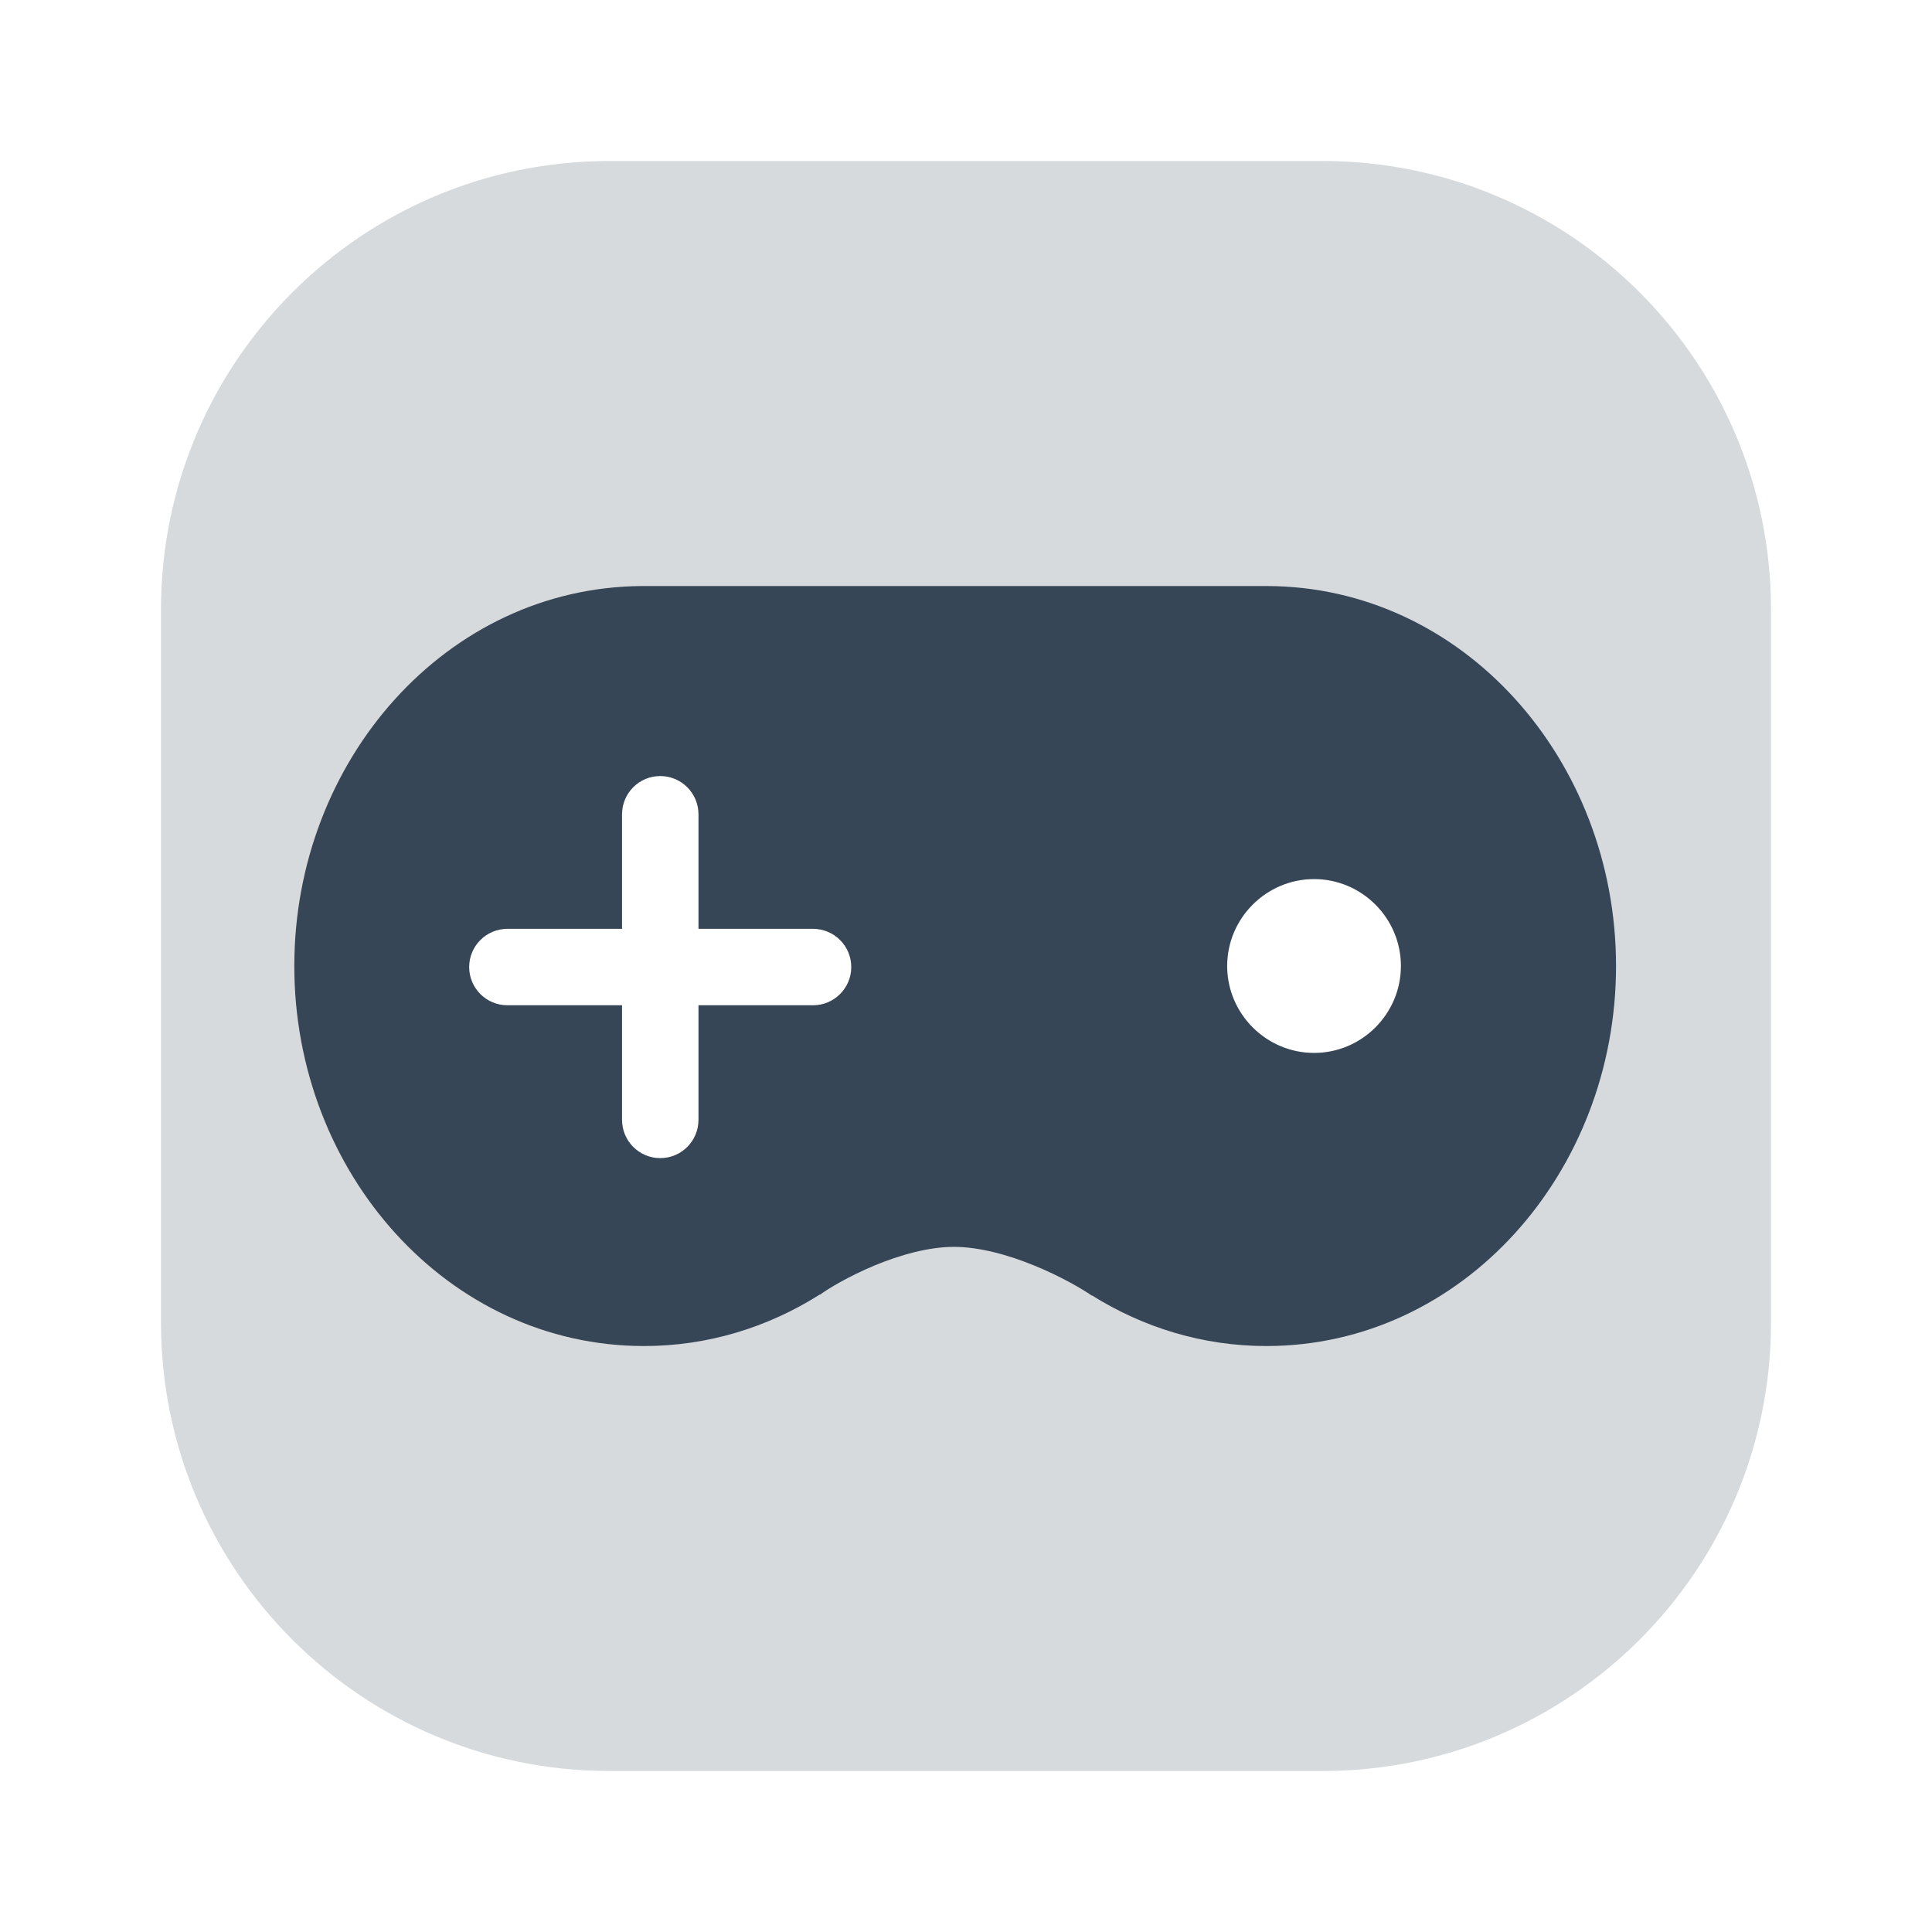 <?xml version="1.0" encoding="UTF-8"?> <svg xmlns="http://www.w3.org/2000/svg" width="24" height="24" viewBox="0 0 24 24" fill="none"><path opacity="0.2" d="M16.43 2C19.506 2 22 4.495 22 7.571V16.43C22 19.506 19.506 22 16.43 22H7.57C4.494 22 2 19.506 2 16.43V7.571C2 4.495 4.494 2 7.57 2H16.43ZM8.202 9.64C7.94 9.64 7.728 9.853 7.728 10.115V11.539H6.303C6.041 11.539 5.828 11.751 5.828 12.013C5.828 12.275 6.041 12.488 6.303 12.489H7.728V13.912C7.728 14.174 7.94 14.387 8.202 14.387C8.464 14.387 8.676 14.174 8.677 13.912V12.489H10.101C10.363 12.488 10.575 12.275 10.575 12.013C10.575 11.751 10.363 11.539 10.101 11.539H8.677V10.115C8.677 9.853 8.464 9.64 8.202 9.64ZM16.324 10.92C15.731 10.921 15.245 11.407 15.245 12C15.245 12.594 15.731 13.08 16.324 13.081C16.918 13.08 17.403 12.594 17.403 12C17.403 11.407 16.918 10.921 16.324 10.92Z" fill="#374656"></path><path d="M15.734 7.28C18.172 7.282 20.075 9.437 20.075 12C20.075 14.564 18.17 16.721 15.73 16.721C14.94 16.721 14.2 16.49 13.563 16.091L13.562 16.094C13.446 16.014 13.181 15.857 12.853 15.723C12.521 15.587 12.163 15.489 11.851 15.489C11.539 15.489 11.185 15.587 10.86 15.722C10.537 15.857 10.284 16.011 10.185 16.084L10.184 16.081C9.544 16.486 8.798 16.721 8.001 16.721C5.561 16.721 3.656 14.565 3.656 12C3.656 9.447 5.544 7.298 7.969 7.28H15.734ZM8.202 9.64C7.94 9.64 7.727 9.852 7.727 10.115V11.538H6.303C6.041 11.538 5.828 11.751 5.828 12.013C5.828 12.275 6.041 12.488 6.303 12.488H7.727V13.912C7.727 14.174 7.94 14.387 8.202 14.387C8.464 14.387 8.677 14.174 8.677 13.912V12.488H10.1C10.362 12.488 10.575 12.275 10.575 12.013C10.575 11.751 10.362 11.538 10.1 11.538H8.677V10.115C8.677 9.853 8.464 9.64 8.202 9.64ZM16.324 10.92C15.73 10.92 15.244 11.406 15.244 12C15.244 12.594 15.73 13.08 16.324 13.08C16.918 13.08 17.403 12.594 17.403 12C17.403 11.406 16.918 10.92 16.324 10.92Z" fill="#374656"></path></svg> 